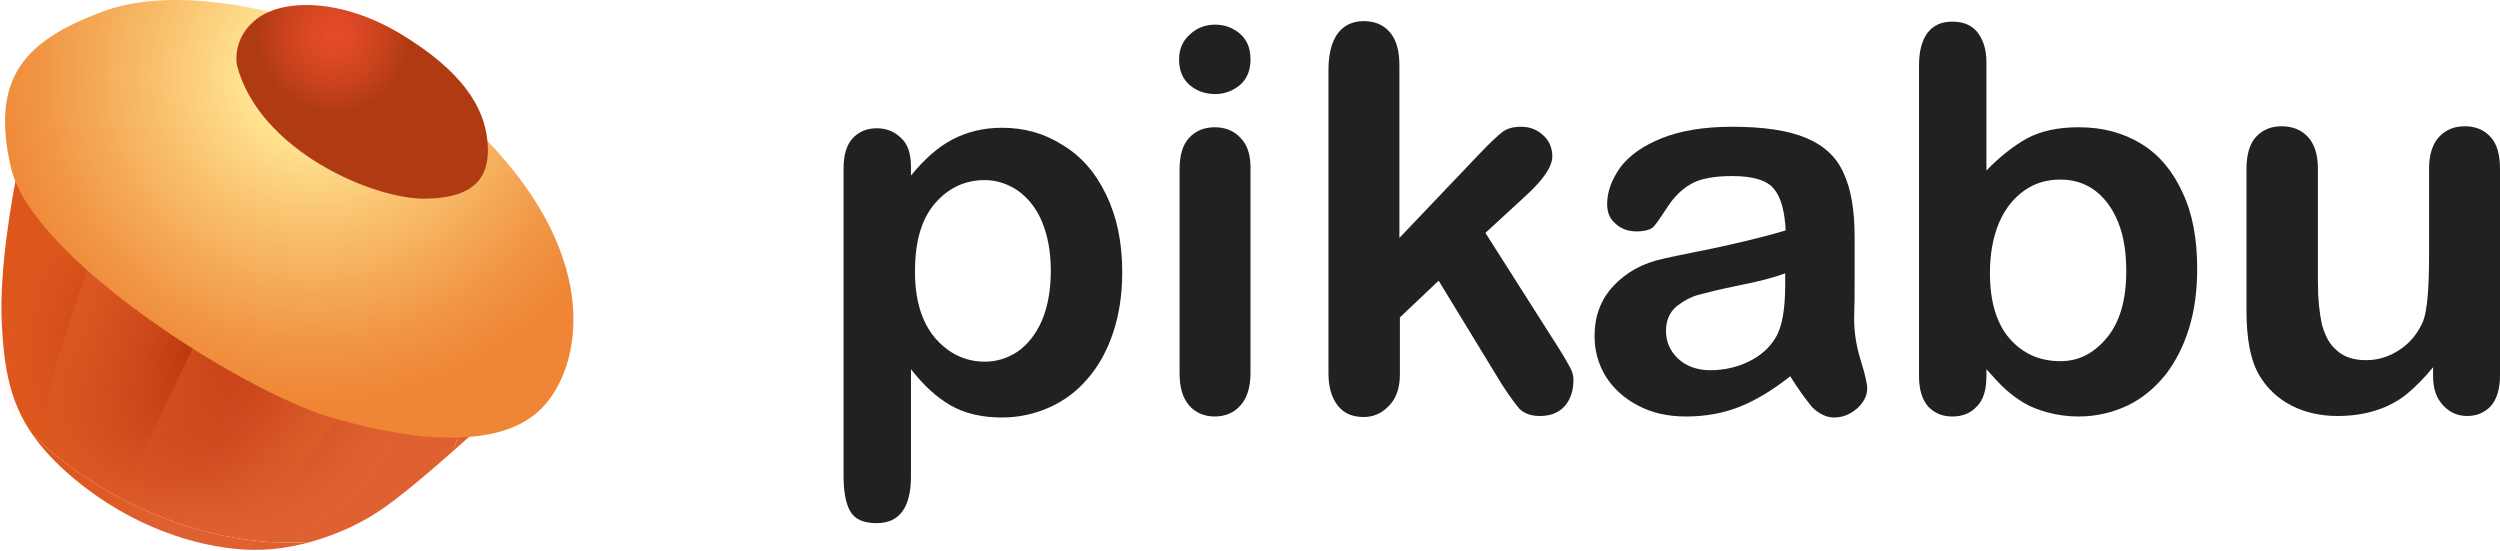 <?xml version="1.0" encoding="UTF-8"?> <svg xmlns="http://www.w3.org/2000/svg" xmlns:xlink="http://www.w3.org/1999/xlink" width="994px" height="219px" viewBox="0 0 994 219" version="1.1"><title>Group 2</title><desc>Created with Sketch.</desc><defs><linearGradient x1="3.761%" y1="41.464%" x2="94.326%" y2="61.425%" id="linearGradient-1"><stop stop-color="#DD571D" offset="0%"></stop><stop stop-color="#DF6132" offset="64.5%"></stop></linearGradient><linearGradient x1="2630.787%" y1="1881.405%" x2="7798.777%" y2="5519.703%" id="linearGradient-2"><stop stop-color="#DD571D" offset="0%"></stop><stop stop-color="#DF6132" offset="64.5%"></stop></linearGradient><linearGradient x1="-766.197%" y1="-406.153%" x2="-150.345%" y2="-56.102%" id="linearGradient-3"><stop stop-color="#DD571D" offset="0%"></stop><stop stop-color="#DF6132" offset="64.5%"></stop></linearGradient><radialGradient cx="43.058%" cy="74.656%" fx="43.058%" fy="74.656%" r="88.414%" gradientTransform="translate(0.431,0.747),scale(0.597,1),rotate(3.955),translate(-0.431,-0.747)" id="radialGradient-4"><stop stop-color="#BD350E" offset="0%"></stop><stop stop-color="#BF3710" stop-opacity="0.509" offset="43.73%"></stop><stop stop-color="#C43E15" stop-opacity="0.304" offset="62.02%"></stop><stop stop-color="#CE4B20" stop-opacity="0.152" offset="75.55%"></stop><stop stop-color="#DB5C2E" stop-opacity="0.027" offset="86.67%"></stop><stop stop-color="#DF6132" stop-opacity="0" offset="89.11%"></stop></radialGradient><radialGradient cx="-71.653%" cy="-115.503%" fx="-71.653%" fy="-115.503%" r="256.307%" gradientTransform="translate(-0.717,-1.155),scale(0.639,1),rotate(3.955),translate(0.717,1.155)" id="radialGradient-5"><stop stop-color="#BD350E" offset="0%"></stop><stop stop-color="#BF3710" stop-opacity="0.509" offset="43.73%"></stop><stop stop-color="#C43E15" stop-opacity="0.304" offset="62.02%"></stop><stop stop-color="#CE4B20" stop-opacity="0.152" offset="75.55%"></stop><stop stop-color="#DB5C2E" stop-opacity="0.027" offset="86.67%"></stop><stop stop-color="#DF6132" stop-opacity="0" offset="89.11%"></stop></radialGradient><radialGradient cx="337.447%" cy="65.556%" fx="337.447%" fy="65.556%" r="313%" gradientTransform="translate(3.374,0.656),scale(1,0.291),rotate(3.955),translate(-3.374,-0.656)" id="radialGradient-6"><stop stop-color="#BD350E" offset="0%"></stop><stop stop-color="#BF3710" stop-opacity="0.509" offset="43.73%"></stop><stop stop-color="#C43E15" stop-opacity="0.304" offset="62.02%"></stop><stop stop-color="#CE4B20" stop-opacity="0.152" offset="75.55%"></stop><stop stop-color="#DB5C2E" stop-opacity="0.027" offset="86.67%"></stop><stop stop-color="#DF6132" stop-opacity="0" offset="89.11%"></stop></radialGradient><linearGradient x1="19.042%" y1="47.891%" x2="74.075%" y2="71.221%" id="linearGradient-7"><stop stop-color="#DD571D" offset="0%"></stop><stop stop-color="#DF6132" offset="64.5%"></stop></linearGradient><radialGradient cx="45.238%" cy="46.293%" fx="45.238%" fy="46.293%" r="63.598%" gradientTransform="translate(0.452,0.463),scale(0.799,1),rotate(3.955),translate(-0.452,-0.463)" id="radialGradient-8"><stop stop-color="#BD350E" offset="0%"></stop><stop stop-color="#BF3710" stop-opacity="0.509" offset="43.73%"></stop><stop stop-color="#C43E15" stop-opacity="0.304" offset="62.02%"></stop><stop stop-color="#CE4B20" stop-opacity="0.152" offset="75.55%"></stop><stop stop-color="#DB5C2E" stop-opacity="0.027" offset="86.67%"></stop><stop stop-color="#DF6132" stop-opacity="0" offset="89.11%"></stop></radialGradient><radialGradient cx="-5.348%" cy="36.348%" fx="-5.348%" fy="36.348%" r="104.094%" gradientTransform="translate(-0.053,0.363),scale(1,0.644),translate(0.053,-0.363)" id="radialGradient-9"><stop stop-color="#E05E21" offset="0%"></stop><stop stop-color="#DF602A" stop-opacity="0.366" offset="56.47%"></stop><stop stop-color="#DF6132" stop-opacity="0" offset="89.11%"></stop></radialGradient><radialGradient cx="8.762%" cy="32.172%" fx="8.762%" fy="32.172%" r="88.072%" gradientTransform="translate(0.088,0.322),scale(1,0.689),rotate(-4.49),translate(-0.088,-0.322)" id="radialGradient-10"><stop stop-color="#E05E21" offset="0%"></stop><stop stop-color="#DF602A" stop-opacity="0.366" offset="56.47%"></stop><stop stop-color="#DF6132" stop-opacity="0" offset="89.11%"></stop></radialGradient><radialGradient cx="87.59%" cy="60.384%" fx="87.59%" fy="60.384%" r="81.77%" gradientTransform="translate(0.876,0.604),scale(1,0.757),rotate(-117.794),translate(-0.876,-0.604)" id="radialGradient-11"><stop stop-color="#E05E21" offset="0%"></stop><stop stop-color="#DF602A" stop-opacity="0.366" offset="56.47%"></stop><stop stop-color="#DF6132" stop-opacity="0" offset="89.11%"></stop></radialGradient><radialGradient cx="52.654%" cy="19.642%" fx="52.654%" fy="19.642%" r="109.477%" gradientTransform="translate(0.527,0.196),scale(0.77,1),rotate(-62.033),translate(-0.527,-0.196)" id="radialGradient-12"><stop stop-color="#FFE491" offset="0%"></stop><stop stop-color="#FFE491" offset="12.93%"></stop><stop stop-color="#F9C16E" offset="29.93%"></stop><stop stop-color="#F19645" offset="52.79%"></stop><stop stop-color="#EE8635" offset="64.5%"></stop></radialGradient><radialGradient cx="39.252%" cy="18.751%" fx="39.252%" fy="18.751%" r="38.11%" gradientTransform="translate(0.393,0.188),scale(0.77,1),rotate(-59.685),translate(-0.393,-0.188)" id="radialGradient-13"><stop stop-color="#E74C29" offset="0%"></stop><stop stop-color="#DE4926" offset="25.91%"></stop><stop stop-color="#C7421C" offset="67.3%"></stop><stop stop-color="#B03B13" offset="100%"></stop></radialGradient></defs><g id="Page-1" stroke="none" stroke-width="1" fill="none" fill-rule="evenodd"><g id="Group-2" transform="translate(-17, 0)" fill-rule="nonzero"><path d="M379.2,66.4 L379.2,69.8 C384.6,63.2 390,58.4 395.8,55.4 C401.6,52.4 408,50.8 415.4,50.8 C424.2,50.8 432.2,53 439.4,57.6 C446.8,62 452.6,68.6 456.8,77.4 C461,86 463.2,96.2 463.2,108.2 C463.2,117 462,125 459.6,132.2 C457.2,139.4 453.8,145.6 449.4,150.6 C445.2,155.6 440,159.4 434.2,162 C428.4,164.6 422,166 415.4,166 C407.4,166 400.6,164.4 395,161.2 C389.4,158 384.2,153.2 379.2,146.8 L379.2,189.4 C379.2,201.8 374.6,208 365.6,208 C360.2,208 356.8,206.4 355,203.2 C353.2,200 352.4,195.2 352.4,189.2 L352.4,67 C352.4,61.6 353.6,57.6 356,55 C358.4,52.4 361.6,51 365.6,51 C369.6,51 372.8,52.4 375.4,55 C378,57.4 379.2,61.2 379.2,66.4 Z M434.8,107.6 C434.8,100.2 433.6,93.8 431.4,88.4 C429.2,83 426,79 422,76 C418,73.2 413.4,71.6 408.6,71.6 C400.8,71.6 394.2,74.6 388.8,80.8 C383.4,87 380.8,96 380.8,108 C380.8,119.2 383.4,128 388.8,134.4 C394.2,140.6 400.8,143.8 408.6,143.8 C413.4,143.8 417.6,142.4 421.6,139.8 C425.6,137 428.8,133 431.2,127.6 C433.6,122 434.8,115.4 434.8,107.6 Z" id="Shape" fill="#212121"></path><path d="M500.2,37.4 C496.2,37.4 492.8,36.2 490,33.8 C487.2,31.4 485.8,28 485.8,23.6 C485.8,19.6 487.2,16.2 490.2,13.6 C493,11 496.4,9.8 500.2,9.8 C503.8,9.8 507.2,11 510,13.4 C512.8,15.8 514.2,19.2 514.2,23.6 C514.2,28 512.8,31.4 510,33.8 C507.4,36 504,37.4 500.2,37.4 Z M514.2,66.6 L514.2,148.4 C514.2,154 512.8,158.4 510.2,161.2 C507.6,164.2 504,165.6 500,165.6 C496,165.6 492.4,164.2 489.8,161.2 C487.2,158.2 486,154 486,148.4 L486,67.4 C486,61.8 487.2,57.6 489.8,54.8 C492.4,52 495.8,50.6 500,50.6 C504.2,50.6 507.6,52 510.2,54.8 C513,57.6 514.2,61.6 514.2,66.6 Z" id="Shape" fill="#212121"></path><path d="M614,152.6 L589,111.6 L573.6,126.2 L573.6,148.8 C573.6,154.2 572.2,158.4 569.2,161.4 C566.4,164.4 563,165.8 559.2,165.8 C554.8,165.8 551.4,164.4 549,161.4 C546.6,158.4 545.2,154.2 545.2,148.6 L545.2,27.8 C545.2,21.6 546.4,16.8 548.8,13.4 C551.2,10.2 554.6,8.4 559.2,8.4 C563.6,8.4 567,9.8 569.6,12.8 C572.2,15.8 573.4,20.2 573.4,26 L573.4,94.6 L605.2,61.2 C609.2,57 612.2,54.2 614.2,52.6 C616.2,51 618.8,50.4 621.8,50.4 C625.4,50.4 628.2,51.6 630.6,53.8 C633,56 634.2,58.8 634.2,62.2 C634.2,66.4 630.4,71.8 622.6,78.8 L607.6,92.6 L636.6,138.2 C638.8,141.6 640.2,144.2 641.2,146 C642.2,147.8 642.6,149.4 642.6,151 C642.6,155.4 641.4,159 639,161.6 C636.6,164.2 633.4,165.4 629.2,165.4 C625.8,165.4 623,164.4 621.2,162.6 C619.8,161 617.2,157.6 614,152.6 Z" id="Path" fill="#212121"></path><path d="M728.8,149.6 C722,155 715.4,159 709,161.6 C702.6,164.2 695.4,165.6 687.4,165.6 C680.2,165.6 673.8,164.2 668.2,161.2 C662.8,158.4 658.4,154.4 655.4,149.6 C652.4,144.6 651,139.4 651,133.6 C651,125.8 653.4,119.2 658.4,113.8 C663.4,108.4 670,104.6 678.6,102.8 C680.4,102.4 684.8,101.4 692,100 C699.2,98.6 705.2,97.2 710.4,96 C715.4,94.8 721,93.4 727,91.6 C726.6,84.2 725.2,78.6 722.4,75.2 C719.8,71.8 714.2,70 705.8,70 C698.6,70 693.2,71 689.6,73 C686,75 682.8,78 680.2,82 C677.6,86 675.8,88.6 674.6,90 C673.6,91.2 671.2,92 667.6,92 C664.4,92 661.6,91 659.4,89 C657,87 656,84.4 656,81.2 C656,76.2 657.8,71.4 661.2,66.6 C664.8,61.8 670.2,58 677.6,55 C685,52 694.4,50.4 705.6,50.4 C718,50.4 727.8,51.8 735,54.8 C742.2,57.8 747.2,62.4 750,68.8 C753,75.2 754.4,83.6 754.4,94.2 C754.4,100.8 754.4,106.4 754.4,111.2 C754.4,115.8 754.4,121 754.2,126.6 C754.2,132 755,137.4 756.8,143.2 C758.6,149 759.4,152.6 759.4,154.4 C759.4,157.4 758,160 755.4,162.4 C752.6,164.8 749.6,166 746.2,166 C743.2,166 740.4,164.6 737.6,162 C735,158.8 732,154.8 728.8,149.6 Z M727,108.6 C722.8,110.2 716.8,111.8 708.8,113.4 C700.8,115 695.4,116.4 692.4,117.2 C689.4,118 686.4,119.6 683.6,121.8 C680.8,124.2 679.4,127.4 679.4,131.6 C679.4,135.8 681,139.6 684.2,142.6 C687.4,145.6 691.8,147.2 697,147.2 C702.6,147.2 707.8,146 712.6,143.6 C717.4,141.2 720.8,138 723,134.2 C725.6,130 726.8,122.8 726.8,113 L726.8,108.6 L727,108.6 Z" id="Shape" fill="#212121"></path><path d="M806.8,24.6 L806.8,67.8 C812.2,62.2 817.6,58 823,55 C828.6,52 835.4,50.6 843.6,50.6 C853,50.6 861.2,52.8 868.4,57.2 C875.6,61.6 881,68.2 884.8,76.6 C888.8,85 890.6,95.2 890.6,106.8 C890.6,115.4 889.6,123.2 887.4,130.4 C885.2,137.6 882,143.8 878,149 C873.8,154.2 868.8,158.4 863,161.2 C857,164 850.6,165.6 843.4,165.6 C839,165.6 835,165 831.2,164 C827.4,163 824,161.6 821.4,160 C818.8,158.4 816.4,156.6 814.4,154.8 C812.4,153 810,150.4 806.8,146.8 L806.8,149.6 C806.8,155 805.6,159 803,161.6 C800.4,164.4 797.2,165.6 793.2,165.6 C789.2,165.6 786,164.2 783.6,161.6 C781.2,158.8 780,154.8 780,149.6 L780,26 C780,20.2 781.2,16 783.4,13 C785.8,10 789,8.6 793.2,8.6 C797.6,8.6 801,10 803.2,12.8 C805.4,15.6 806.8,19.4 806.8,24.6 Z M808.2,108.6 C808.2,119.8 810.8,128.6 816,134.6 C821.2,140.6 828,143.6 836.2,143.6 C843.4,143.6 849.4,140.6 854.6,134.4 C859.8,128.2 862.4,119.4 862.4,107.8 C862.4,100.4 861.4,93.8 859.2,88.4 C857,83 854,78.8 850,75.8 C846,72.8 841.4,71.4 836.2,71.4 C830.8,71.4 826,72.8 821.8,75.8 C817.6,78.8 814.2,83 811.8,88.6 C809.4,94.4 808.2,101 808.2,108.6 Z" id="Shape" fill="#212121"></path><path d="M984.4,149.6 L984.4,146 C981,150.2 977.4,153.8 973.8,156.8 C970,159.8 966,161.8 961.6,163.2 C957.2,164.6 952.2,165.4 946.4,165.4 C939.6,165.4 933.4,164 928,161.2 C922.6,158.4 918.4,154.4 915.4,149.4 C911.8,143.4 910.2,134.8 910.2,123.4 L910.2,67.2 C910.2,61.6 911.4,57.2 914,54.4 C916.6,51.6 920,50.2 924.2,50.2 C928.4,50.2 932,51.6 934.6,54.4 C937.2,57.2 938.6,61.4 938.6,67 L938.6,112.4 C938.6,119 939.2,124.4 940.2,129 C941.4,133.4 943.2,137 946.2,139.4 C949,142 953,143.2 957.8,143.2 C962.6,143.2 967,141.8 971.2,139 C975.4,136.2 978.4,132.4 980.4,127.8 C982,123.8 982.8,115 982.8,101.4 L982.8,67 C982.8,61.4 984.2,57.2 986.8,54.4 C989.4,51.6 992.8,50.2 997,50.2 C1001.2,50.2 1004.6,51.6 1007.2,54.4 C1009.8,57.2 1011,61.4 1011,67.2 L1011,149.2 C1011,154.6 1009.8,158.6 1007.4,161.4 C1005,164 1001.8,165.4 998,165.4 C994.2,165.4 991,164 988.4,161.2 C985.8,158.4 984.4,154.8 984.4,149.6 Z" id="Path" fill="#212121"></path><g id="Layer_2-Copy-2"><g id="Layer_6" transform="translate(0, 59)"><g id="Group"><path d="M69.416,141.366 C53.959,133.792 40.57,124.208 29.778,113.564 C33.79,119.408 39.155,125.19 46.355,131.236 C69.447,150.639 95.322,158.431 114.231,159.522 C123.344,160.052 132.378,158.743 140.698,156.436 C118.99,158.151 93.798,153.319 69.416,141.366 Z" id="Path" fill="url(#linearGradient-1)"></path><path d="M23.729,10.145 C23.729,10.145 23.621,10.66 23.434,11.61 C23.792,11.377 24.165,11.143 24.538,10.925 C24.274,10.66 23.994,10.41 23.729,10.145 Z" id="Path" fill="url(#linearGradient-2)"></path><path d="M211.497,107.392 C211.497,107.392 207.376,106.722 200.099,105.023 C199.943,110.26 199.026,115.371 197.284,120.249 C205.37,113.096 211.497,107.392 211.497,107.392 Z" id="Path" fill="url(#linearGradient-3)"></path><path d="M130.839,15.522 C91.497,-3.771 50.009,-4.519 24.538,10.925 C91.093,74.774 170.911,98.213 200.099,105.023 C201.001,73.34 173.866,36.608 130.839,15.522 Z" id="Path" fill="url(#radialGradient-4)"></path><path d="M169.108,143.299 C162.063,148.223 152.049,153.273 140.698,156.421 C165.764,154.426 186.166,143.688 195.263,125.065 C196.04,123.491 196.709,121.87 197.3,120.234 C188.436,128.073 177.24,137.626 169.108,143.299 Z" id="Path" fill="url(#radialGradient-5)"></path><path d="M23.434,11.61 C15.426,16.706 9.081,23.47 5.007,31.808 C-6.966,56.338 3.888,87.99 29.778,113.548 C20.915,100.629 18.645,87.351 17.727,69.974 C16.561,47.813 22.081,18.436 23.434,11.61 Z" id="Path" fill="url(#radialGradient-6)"></path><path d="M197.284,120.249 C199.026,115.371 199.943,110.275 200.099,105.023 C170.911,98.213 91.093,74.758 24.538,10.925 C24.165,11.143 23.792,11.377 23.434,11.61 C22.081,18.436 16.561,47.813 17.727,69.99 C18.645,87.366 20.915,100.644 29.778,113.564 C40.57,124.208 53.974,133.808 69.416,141.366 C93.798,153.319 118.99,158.151 140.682,156.421 C152.034,153.257 162.048,148.208 169.092,143.299 C177.24,137.626 188.436,128.073 197.284,120.249 Z" id="Path" fill="url(#linearGradient-7)"></path><path d="M197.284,120.249 C199.026,115.371 199.943,110.275 200.099,105.023 C170.911,98.213 91.093,74.758 24.538,10.925 C24.165,11.143 23.792,11.377 23.434,11.61 C22.081,18.436 16.561,47.813 17.727,69.99 C18.645,87.366 20.915,100.644 29.778,113.564 C40.57,124.208 53.974,133.808 69.416,141.366 C93.798,153.319 118.99,158.151 140.682,156.421 C152.034,153.257 162.048,148.208 169.092,143.299 C177.24,137.626 188.436,128.073 197.284,120.249 Z" id="Path" fill="url(#radialGradient-8)"></path></g></g><g id="Layer_7" transform="translate(35, 93)" opacity="0.85"><path d="M17.277,12.759 C17.277,12.759 2.023,53.527 0.156,72.822 C-1.712,92.116 17.277,93.05 21.946,89.627 C26.616,86.203 39.69,75.934 55.255,42.946 C70.82,9.959 30.04,-16.805 17.277,12.759 Z" id="Path" fill="url(#radialGradient-9)"></path><path d="M64.937,32.661 C64.937,32.661 43.55,76.354 35.13,95.399 C27.301,113.138 53.045,111.831 57.434,108.065 C61.824,104.284 80.346,94.637 93.28,60.529 C106.215,26.421 83.319,1.494 64.937,32.661 Z" id="Path" fill="url(#radialGradient-10)"></path><path d="M119.429,69.149 C119.429,69.149 93.918,105.825 75.739,120.545 C60.672,132.744 56.656,114.865 57.512,109.139 C58.368,103.413 56.625,82.609 78.571,53.465 C100.518,24.321 135.99,36.971 119.429,69.149 Z" id="Path" fill="url(#radialGradient-11)"></path></g><path d="M129.813,6.282 C129.813,6.282 87.876,-6.753 57.434,4.73 C26.991,16.213 13.012,30.799 21.399,66.799 C29.787,102.798 113.66,155.867 149.073,166.108 C184.486,176.35 217.103,178.212 232.635,162.074 C248.167,145.936 256.741,103.419 210.269,55.471 C163.797,7.523 129.813,6.282 129.813,6.282 Z" id="Path" fill="url(#radialGradient-12)"></path><path d="M111.266,26.13 C111.266,26.13 108.771,15.494 119.064,7.517 C129.358,-0.46 152.597,-0.929 176.771,13.773 C200.945,28.476 209.367,42.553 210.771,55.691 C212.175,68.83 207.496,78.684 186.285,78.996 C165.074,79.309 120,59.602 111.266,26.13 Z" id="Path" fill="url(#radialGradient-13)"></path></g></g></g></svg> 